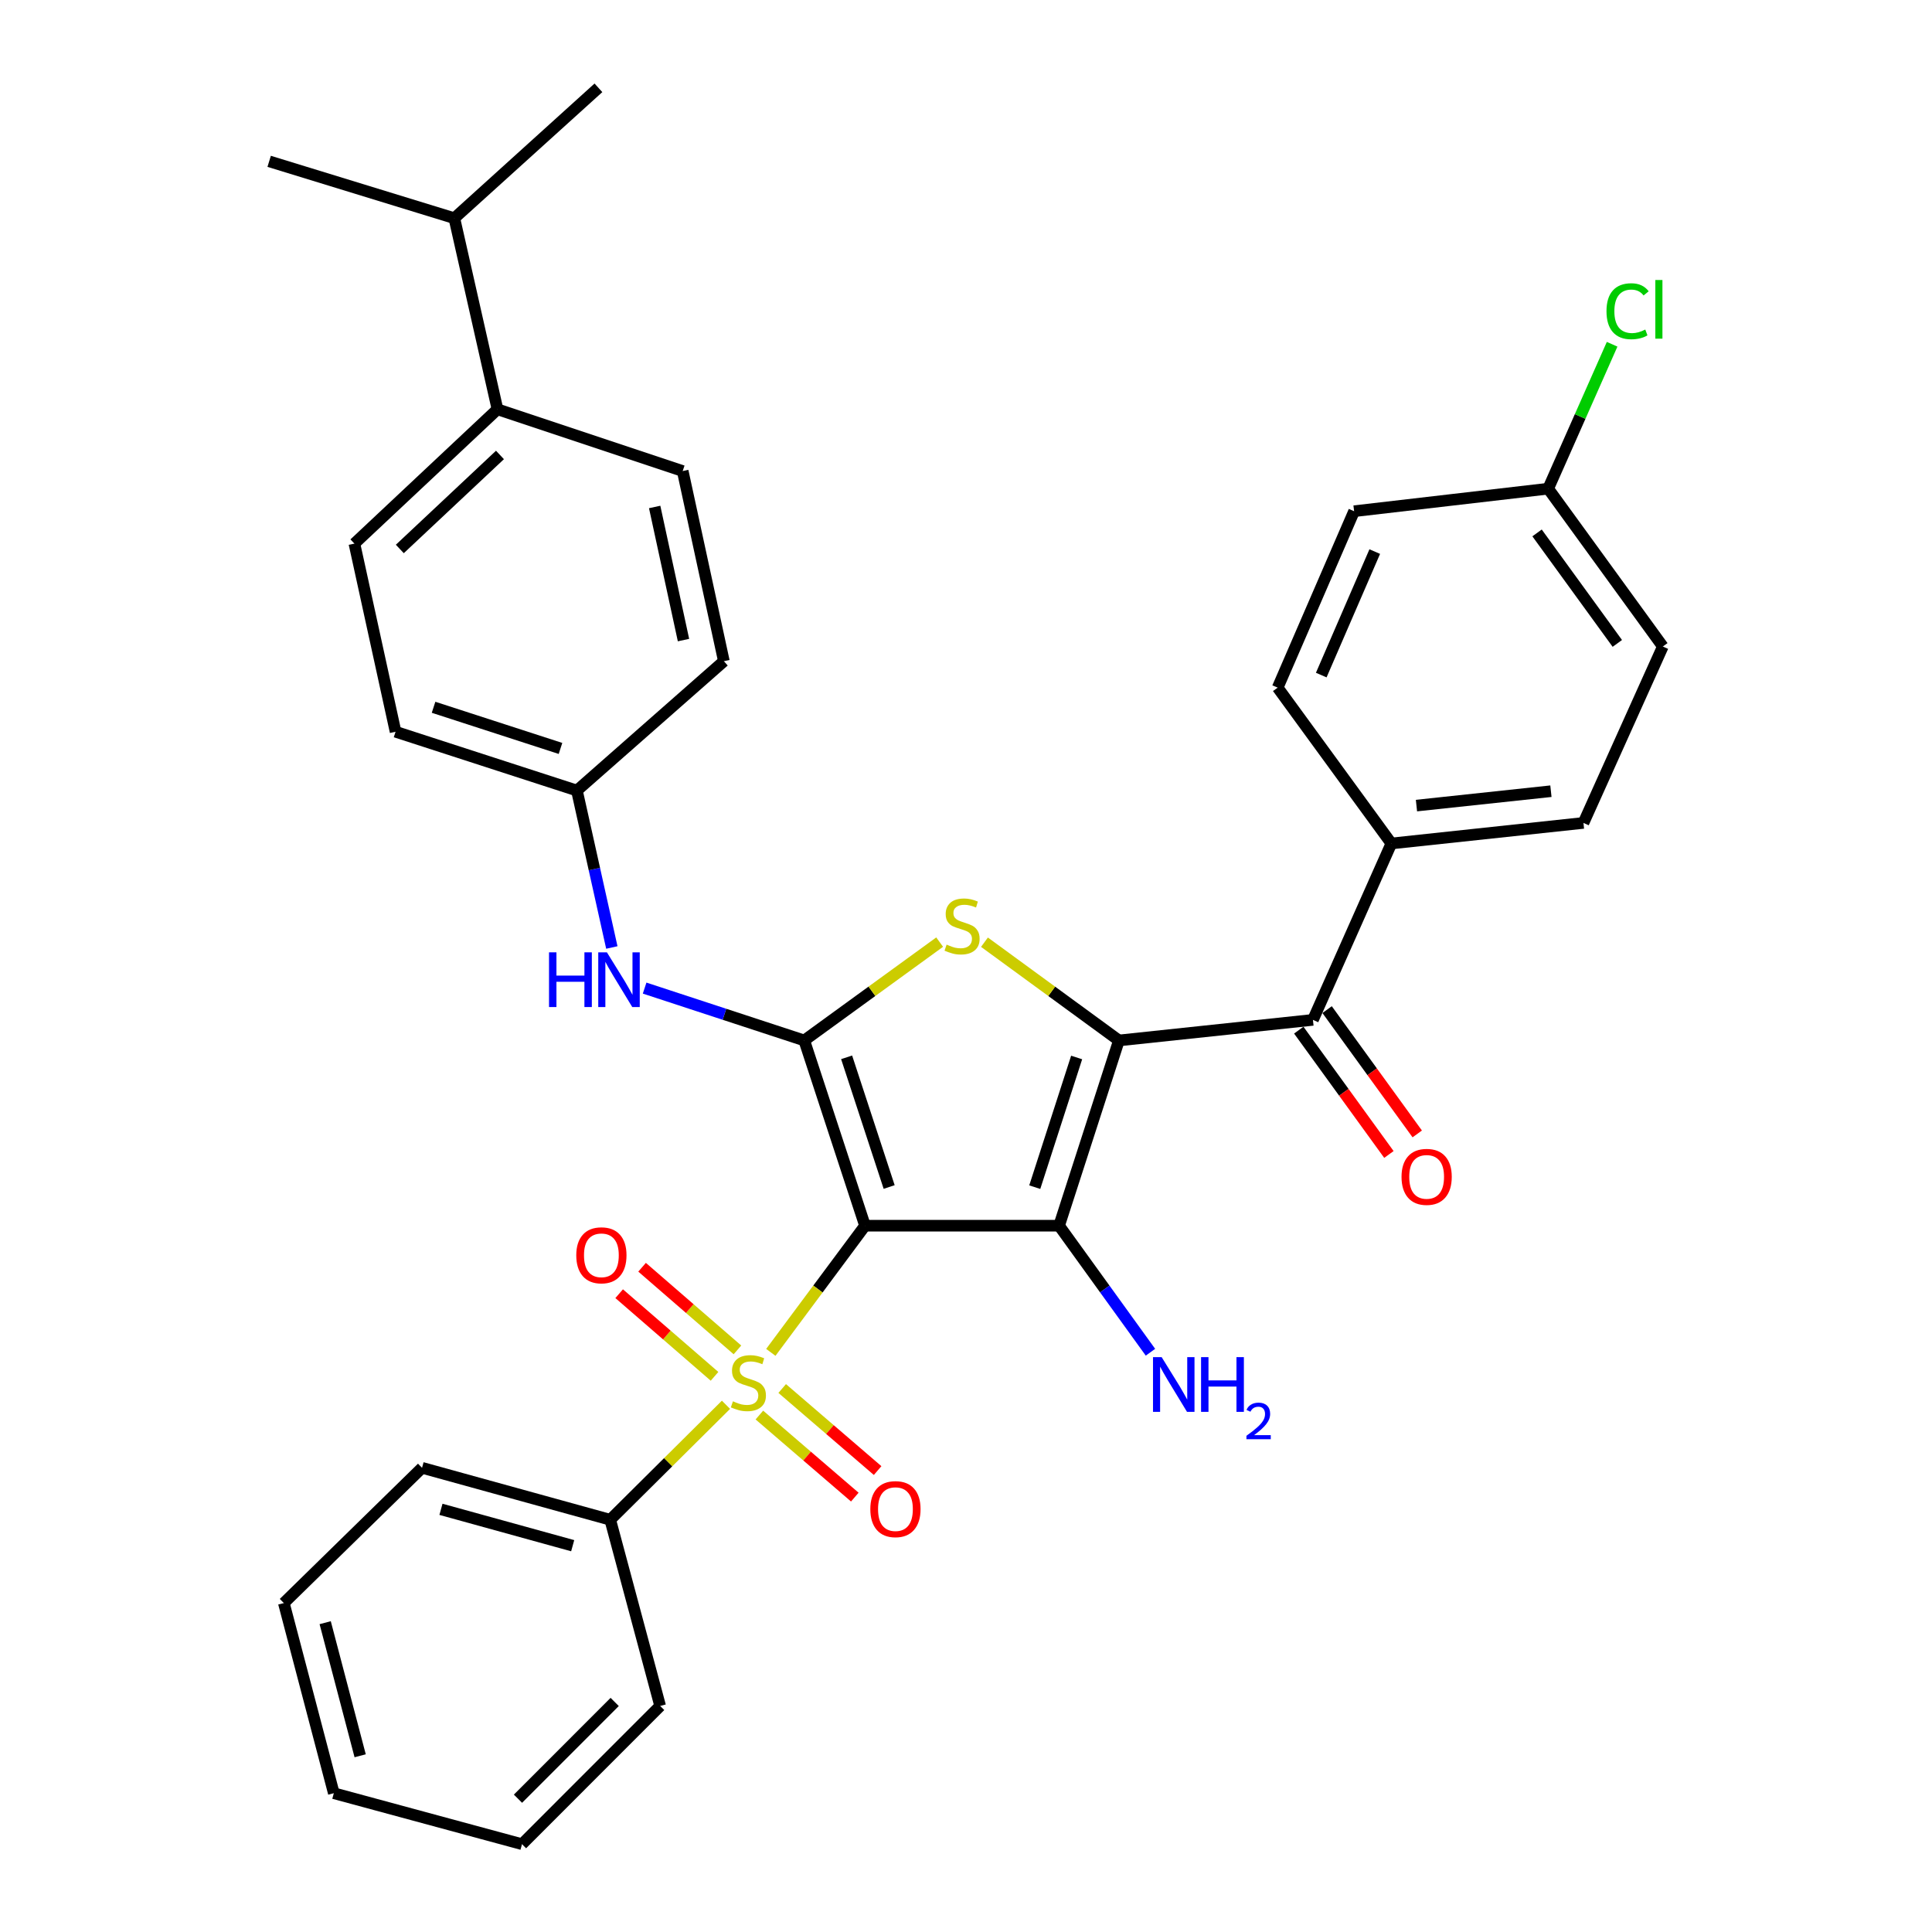 <?xml version='1.0' encoding='iso-8859-1'?>
<svg version='1.1' baseProfile='full'
              xmlns='http://www.w3.org/2000/svg'
                      xmlns:rdkit='http://www.rdkit.org/xml'
                      xmlns:xlink='http://www.w3.org/1999/xlink'
                  xml:space='preserve'
width='1000px' height='1000px' viewBox='0 0 1000 1000'>
<!-- END OF HEADER -->
<rect style='opacity:1.0;fill:#FFFFFF;stroke:none' width='1000' height='1000' x='0' y='0'> </rect>
<path class='bond-1' d='M 447.729,634.42 L 548.185,634.42' style='fill:none;fill-rule:evenodd;stroke:#000000;stroke-width:6px;stroke-linecap:butt;stroke-linejoin:miter;stroke-opacity:1' />
<path class='bond-2' d='M 447.729,634.42 L 423.353,667.201' style='fill:none;fill-rule:evenodd;stroke:#000000;stroke-width:6px;stroke-linecap:butt;stroke-linejoin:miter;stroke-opacity:1' />
<path class='bond-2' d='M 423.353,667.201 L 398.976,699.982' style='fill:none;fill-rule:evenodd;stroke:#CCCC00;stroke-width:6px;stroke-linecap:butt;stroke-linejoin:miter;stroke-opacity:1' />
<path class='bond-3' d='M 447.729,634.42 L 416.28,538.534' style='fill:none;fill-rule:evenodd;stroke:#000000;stroke-width:6px;stroke-linecap:butt;stroke-linejoin:miter;stroke-opacity:1' />
<path class='bond-3' d='M 460.224,614.392 L 438.21,547.271' style='fill:none;fill-rule:evenodd;stroke:#000000;stroke-width:6px;stroke-linecap:butt;stroke-linejoin:miter;stroke-opacity:1' />
<path class='bond-0' d='M 579.151,538.534 L 548.185,634.42' style='fill:none;fill-rule:evenodd;stroke:#000000;stroke-width:6px;stroke-linecap:butt;stroke-linejoin:miter;stroke-opacity:1' />
<path class='bond-0' d='M 557.268,547.35 L 535.592,614.47' style='fill:none;fill-rule:evenodd;stroke:#000000;stroke-width:6px;stroke-linecap:butt;stroke-linejoin:miter;stroke-opacity:1' />
<path class='bond-5' d='M 579.151,538.534 L 679.576,527.886' style='fill:none;fill-rule:evenodd;stroke:#000000;stroke-width:6px;stroke-linecap:butt;stroke-linejoin:miter;stroke-opacity:1' />
<path class='bond-33' d='M 579.151,538.534 L 544.356,513.107' style='fill:none;fill-rule:evenodd;stroke:#000000;stroke-width:6px;stroke-linecap:butt;stroke-linejoin:miter;stroke-opacity:1' />
<path class='bond-33' d='M 544.356,513.107 L 509.561,487.681' style='fill:none;fill-rule:evenodd;stroke:#CCCC00;stroke-width:6px;stroke-linecap:butt;stroke-linejoin:miter;stroke-opacity:1' />
<path class='bond-11' d='M 548.185,634.42 L 571.83,667.168' style='fill:none;fill-rule:evenodd;stroke:#000000;stroke-width:6px;stroke-linecap:butt;stroke-linejoin:miter;stroke-opacity:1' />
<path class='bond-11' d='M 571.83,667.168 L 595.476,699.916' style='fill:none;fill-rule:evenodd;stroke:#0000FF;stroke-width:6px;stroke-linecap:butt;stroke-linejoin:miter;stroke-opacity:1' />
<path class='bond-7' d='M 393.052,732.427 L 417.749,753.662' style='fill:none;fill-rule:evenodd;stroke:#CCCC00;stroke-width:6px;stroke-linecap:butt;stroke-linejoin:miter;stroke-opacity:1' />
<path class='bond-7' d='M 417.749,753.662 L 442.447,774.898' style='fill:none;fill-rule:evenodd;stroke:#FF0000;stroke-width:6px;stroke-linecap:butt;stroke-linejoin:miter;stroke-opacity:1' />
<path class='bond-7' d='M 404.862,718.691 L 429.559,739.927' style='fill:none;fill-rule:evenodd;stroke:#CCCC00;stroke-width:6px;stroke-linecap:butt;stroke-linejoin:miter;stroke-opacity:1' />
<path class='bond-7' d='M 429.559,739.927 L 454.257,761.163' style='fill:none;fill-rule:evenodd;stroke:#FF0000;stroke-width:6px;stroke-linecap:butt;stroke-linejoin:miter;stroke-opacity:1' />
<path class='bond-8' d='M 381.702,698.699 L 357.021,677.313' style='fill:none;fill-rule:evenodd;stroke:#CCCC00;stroke-width:6px;stroke-linecap:butt;stroke-linejoin:miter;stroke-opacity:1' />
<path class='bond-8' d='M 357.021,677.313 L 332.341,655.926' style='fill:none;fill-rule:evenodd;stroke:#FF0000;stroke-width:6px;stroke-linecap:butt;stroke-linejoin:miter;stroke-opacity:1' />
<path class='bond-8' d='M 369.839,712.389 L 345.159,691.002' style='fill:none;fill-rule:evenodd;stroke:#CCCC00;stroke-width:6px;stroke-linecap:butt;stroke-linejoin:miter;stroke-opacity:1' />
<path class='bond-8' d='M 345.159,691.002 L 320.478,669.616' style='fill:none;fill-rule:evenodd;stroke:#FF0000;stroke-width:6px;stroke-linecap:butt;stroke-linejoin:miter;stroke-opacity:1' />
<path class='bond-9' d='M 375.768,727.115 L 345.811,756.869' style='fill:none;fill-rule:evenodd;stroke:#CCCC00;stroke-width:6px;stroke-linecap:butt;stroke-linejoin:miter;stroke-opacity:1' />
<path class='bond-9' d='M 345.811,756.869 L 315.855,786.623' style='fill:none;fill-rule:evenodd;stroke:#000000;stroke-width:6px;stroke-linecap:butt;stroke-linejoin:miter;stroke-opacity:1' />
<path class='bond-4' d='M 416.28,538.534 L 451.322,513.085' style='fill:none;fill-rule:evenodd;stroke:#000000;stroke-width:6px;stroke-linecap:butt;stroke-linejoin:miter;stroke-opacity:1' />
<path class='bond-4' d='M 451.322,513.085 L 486.363,487.636' style='fill:none;fill-rule:evenodd;stroke:#CCCC00;stroke-width:6px;stroke-linecap:butt;stroke-linejoin:miter;stroke-opacity:1' />
<path class='bond-6' d='M 416.28,538.534 L 374.969,524.984' style='fill:none;fill-rule:evenodd;stroke:#000000;stroke-width:6px;stroke-linecap:butt;stroke-linejoin:miter;stroke-opacity:1' />
<path class='bond-6' d='M 374.969,524.984 L 333.657,511.435' style='fill:none;fill-rule:evenodd;stroke:#0000FF;stroke-width:6px;stroke-linecap:butt;stroke-linejoin:miter;stroke-opacity:1' />
<path class='bond-10' d='M 679.576,527.886 L 720.173,436.579' style='fill:none;fill-rule:evenodd;stroke:#000000;stroke-width:6px;stroke-linecap:butt;stroke-linejoin:miter;stroke-opacity:1' />
<path class='bond-12' d='M 672.243,533.203 L 695.57,565.376' style='fill:none;fill-rule:evenodd;stroke:#000000;stroke-width:6px;stroke-linecap:butt;stroke-linejoin:miter;stroke-opacity:1' />
<path class='bond-12' d='M 695.57,565.376 L 718.896,597.55' style='fill:none;fill-rule:evenodd;stroke:#FF0000;stroke-width:6px;stroke-linecap:butt;stroke-linejoin:miter;stroke-opacity:1' />
<path class='bond-12' d='M 686.909,522.57 L 710.235,554.743' style='fill:none;fill-rule:evenodd;stroke:#000000;stroke-width:6px;stroke-linecap:butt;stroke-linejoin:miter;stroke-opacity:1' />
<path class='bond-12' d='M 710.235,554.743 L 733.562,586.917' style='fill:none;fill-rule:evenodd;stroke:#FF0000;stroke-width:6px;stroke-linecap:butt;stroke-linejoin:miter;stroke-opacity:1' />
<path class='bond-14' d='M 316.684,490.417 L 307.645,449.801' style='fill:none;fill-rule:evenodd;stroke:#0000FF;stroke-width:6px;stroke-linecap:butt;stroke-linejoin:miter;stroke-opacity:1' />
<path class='bond-14' d='M 307.645,449.801 L 298.606,409.186' style='fill:none;fill-rule:evenodd;stroke:#000000;stroke-width:6px;stroke-linecap:butt;stroke-linejoin:miter;stroke-opacity:1' />
<path class='bond-26' d='M 315.855,786.623 L 218.449,759.733' style='fill:none;fill-rule:evenodd;stroke:#000000;stroke-width:6px;stroke-linecap:butt;stroke-linejoin:miter;stroke-opacity:1' />
<path class='bond-26' d='M 296.424,800.051 L 228.239,781.228' style='fill:none;fill-rule:evenodd;stroke:#000000;stroke-width:6px;stroke-linecap:butt;stroke-linejoin:miter;stroke-opacity:1' />
<path class='bond-27' d='M 315.855,786.623 L 341.699,883.003' style='fill:none;fill-rule:evenodd;stroke:#000000;stroke-width:6px;stroke-linecap:butt;stroke-linejoin:miter;stroke-opacity:1' />
<path class='bond-15' d='M 720.173,436.579 L 819.592,425.942' style='fill:none;fill-rule:evenodd;stroke:#000000;stroke-width:6px;stroke-linecap:butt;stroke-linejoin:miter;stroke-opacity:1' />
<path class='bond-15' d='M 733.158,416.971 L 802.752,409.525' style='fill:none;fill-rule:evenodd;stroke:#000000;stroke-width:6px;stroke-linecap:butt;stroke-linejoin:miter;stroke-opacity:1' />
<path class='bond-16' d='M 720.173,436.579 L 661.321,355.919' style='fill:none;fill-rule:evenodd;stroke:#000000;stroke-width:6px;stroke-linecap:butt;stroke-linejoin:miter;stroke-opacity:1' />
<path class='bond-13' d='M 257.496,211.847 L 183.437,281.367' style='fill:none;fill-rule:evenodd;stroke:#000000;stroke-width:6px;stroke-linecap:butt;stroke-linejoin:miter;stroke-opacity:1' />
<path class='bond-13' d='M 258.785,235.482 L 206.944,284.146' style='fill:none;fill-rule:evenodd;stroke:#000000;stroke-width:6px;stroke-linecap:butt;stroke-linejoin:miter;stroke-opacity:1' />
<path class='bond-20' d='M 257.496,211.847 L 235.165,112.941' style='fill:none;fill-rule:evenodd;stroke:#000000;stroke-width:6px;stroke-linecap:butt;stroke-linejoin:miter;stroke-opacity:1' />
<path class='bond-34' d='M 257.496,211.847 L 353.362,243.809' style='fill:none;fill-rule:evenodd;stroke:#000000;stroke-width:6px;stroke-linecap:butt;stroke-linejoin:miter;stroke-opacity:1' />
<path class='bond-21' d='M 298.606,409.186 L 374.677,342.232' style='fill:none;fill-rule:evenodd;stroke:#000000;stroke-width:6px;stroke-linecap:butt;stroke-linejoin:miter;stroke-opacity:1' />
<path class='bond-22' d='M 298.606,409.186 L 204.742,378.753' style='fill:none;fill-rule:evenodd;stroke:#000000;stroke-width:6px;stroke-linecap:butt;stroke-linejoin:miter;stroke-opacity:1' />
<path class='bond-22' d='M 290.113,387.389 L 224.409,366.086' style='fill:none;fill-rule:evenodd;stroke:#000000;stroke-width:6px;stroke-linecap:butt;stroke-linejoin:miter;stroke-opacity:1' />
<path class='bond-24' d='M 819.592,425.942 L 860.682,334.634' style='fill:none;fill-rule:evenodd;stroke:#000000;stroke-width:6px;stroke-linecap:butt;stroke-linejoin:miter;stroke-opacity:1' />
<path class='bond-23' d='M 661.321,355.919 L 700.881,264.601' style='fill:none;fill-rule:evenodd;stroke:#000000;stroke-width:6px;stroke-linecap:butt;stroke-linejoin:miter;stroke-opacity:1' />
<path class='bond-23' d='M 683.876,349.422 L 711.569,285.499' style='fill:none;fill-rule:evenodd;stroke:#000000;stroke-width:6px;stroke-linecap:butt;stroke-linejoin:miter;stroke-opacity:1' />
<path class='bond-17' d='M 183.437,281.367 L 204.742,378.753' style='fill:none;fill-rule:evenodd;stroke:#000000;stroke-width:6px;stroke-linecap:butt;stroke-linejoin:miter;stroke-opacity:1' />
<path class='bond-18' d='M 353.362,243.809 L 374.677,342.232' style='fill:none;fill-rule:evenodd;stroke:#000000;stroke-width:6px;stroke-linecap:butt;stroke-linejoin:miter;stroke-opacity:1' />
<path class='bond-18' d='M 338.855,262.407 L 353.776,331.303' style='fill:none;fill-rule:evenodd;stroke:#000000;stroke-width:6px;stroke-linecap:butt;stroke-linejoin:miter;stroke-opacity:1' />
<path class='bond-19' d='M 801.336,252.937 L 700.881,264.601' style='fill:none;fill-rule:evenodd;stroke:#000000;stroke-width:6px;stroke-linecap:butt;stroke-linejoin:miter;stroke-opacity:1' />
<path class='bond-25' d='M 801.336,252.937 L 817.884,215.562' style='fill:none;fill-rule:evenodd;stroke:#000000;stroke-width:6px;stroke-linecap:butt;stroke-linejoin:miter;stroke-opacity:1' />
<path class='bond-25' d='M 817.884,215.562 L 834.432,178.188' style='fill:none;fill-rule:evenodd;stroke:#00CC00;stroke-width:6px;stroke-linecap:butt;stroke-linejoin:miter;stroke-opacity:1' />
<path class='bond-36' d='M 801.336,252.937 L 860.682,334.634' style='fill:none;fill-rule:evenodd;stroke:#000000;stroke-width:6px;stroke-linecap:butt;stroke-linejoin:miter;stroke-opacity:1' />
<path class='bond-36' d='M 795.582,275.838 L 837.124,333.026' style='fill:none;fill-rule:evenodd;stroke:#000000;stroke-width:6px;stroke-linecap:butt;stroke-linejoin:miter;stroke-opacity:1' />
<path class='bond-28' d='M 235.165,112.941 L 139.318,83.505' style='fill:none;fill-rule:evenodd;stroke:#000000;stroke-width:6px;stroke-linecap:butt;stroke-linejoin:miter;stroke-opacity:1' />
<path class='bond-29' d='M 235.165,112.941 L 309.746,45.455' style='fill:none;fill-rule:evenodd;stroke:#000000;stroke-width:6px;stroke-linecap:butt;stroke-linejoin:miter;stroke-opacity:1' />
<path class='bond-31' d='M 218.449,759.733 L 146.916,829.736' style='fill:none;fill-rule:evenodd;stroke:#000000;stroke-width:6px;stroke-linecap:butt;stroke-linejoin:miter;stroke-opacity:1' />
<path class='bond-30' d='M 341.699,883.003 L 270.186,954.545' style='fill:none;fill-rule:evenodd;stroke:#000000;stroke-width:6px;stroke-linecap:butt;stroke-linejoin:miter;stroke-opacity:1' />
<path class='bond-30' d='M 318.16,880.928 L 268.101,931.008' style='fill:none;fill-rule:evenodd;stroke:#000000;stroke-width:6px;stroke-linecap:butt;stroke-linejoin:miter;stroke-opacity:1' />
<path class='bond-32' d='M 270.186,954.545 L 172.78,928.159' style='fill:none;fill-rule:evenodd;stroke:#000000;stroke-width:6px;stroke-linecap:butt;stroke-linejoin:miter;stroke-opacity:1' />
<path class='bond-35' d='M 146.916,829.736 L 172.78,928.159' style='fill:none;fill-rule:evenodd;stroke:#000000;stroke-width:6px;stroke-linecap:butt;stroke-linejoin:miter;stroke-opacity:1' />
<path class='bond-35' d='M 168.316,839.895 L 186.42,908.791' style='fill:none;fill-rule:evenodd;stroke:#000000;stroke-width:6px;stroke-linecap:butt;stroke-linejoin:miter;stroke-opacity:1' />
<path  class='atom-3' d='M 379.367 725.314
Q 379.687 725.434, 381.007 725.994
Q 382.327 726.554, 383.767 726.914
Q 385.247 727.234, 386.687 727.234
Q 389.367 727.234, 390.927 725.954
Q 392.487 724.634, 392.487 722.354
Q 392.487 720.794, 391.687 719.834
Q 390.927 718.874, 389.727 718.354
Q 388.527 717.834, 386.527 717.234
Q 384.007 716.474, 382.487 715.754
Q 381.007 715.034, 379.927 713.514
Q 378.887 711.994, 378.887 709.434
Q 378.887 705.874, 381.287 703.674
Q 383.727 701.474, 388.527 701.474
Q 391.807 701.474, 395.527 703.034
L 394.607 706.114
Q 391.207 704.714, 388.647 704.714
Q 385.887 704.714, 384.367 705.874
Q 382.847 706.994, 382.887 708.954
Q 382.887 710.474, 383.647 711.394
Q 384.447 712.314, 385.567 712.834
Q 386.727 713.354, 388.647 713.954
Q 391.207 714.754, 392.727 715.554
Q 394.247 716.354, 395.327 717.994
Q 396.447 719.594, 396.447 722.354
Q 396.447 726.274, 393.807 728.394
Q 391.207 730.474, 386.847 730.474
Q 384.327 730.474, 382.407 729.914
Q 380.527 729.394, 378.287 728.474
L 379.367 725.314
' fill='#CCCC00'/>
<path  class='atom-5' d='M 489.967 488.928
Q 490.287 489.048, 491.607 489.608
Q 492.927 490.168, 494.367 490.528
Q 495.847 490.848, 497.287 490.848
Q 499.967 490.848, 501.527 489.568
Q 503.087 488.248, 503.087 485.968
Q 503.087 484.408, 502.287 483.448
Q 501.527 482.488, 500.327 481.968
Q 499.127 481.448, 497.127 480.848
Q 494.607 480.088, 493.087 479.368
Q 491.607 478.648, 490.527 477.128
Q 489.487 475.608, 489.487 473.048
Q 489.487 469.488, 491.887 467.288
Q 494.327 465.088, 499.127 465.088
Q 502.407 465.088, 506.127 466.648
L 505.207 469.728
Q 501.807 468.328, 499.247 468.328
Q 496.487 468.328, 494.967 469.488
Q 493.447 470.608, 493.487 472.568
Q 493.487 474.088, 494.247 475.008
Q 495.047 475.928, 496.167 476.448
Q 497.327 476.968, 499.247 477.568
Q 501.807 478.368, 503.327 479.168
Q 504.847 479.968, 505.927 481.608
Q 507.047 483.208, 507.047 485.968
Q 507.047 489.888, 504.407 492.008
Q 501.807 494.088, 497.447 494.088
Q 494.927 494.088, 493.007 493.528
Q 491.127 493.008, 488.887 492.088
L 489.967 488.928
' fill='#CCCC00'/>
<path  class='atom-7' d='M 284.174 492.925
L 288.014 492.925
L 288.014 504.965
L 302.494 504.965
L 302.494 492.925
L 306.334 492.925
L 306.334 521.245
L 302.494 521.245
L 302.494 508.165
L 288.014 508.165
L 288.014 521.245
L 284.174 521.245
L 284.174 492.925
' fill='#0000FF'/>
<path  class='atom-7' d='M 314.134 492.925
L 323.414 507.925
Q 324.334 509.405, 325.814 512.085
Q 327.294 514.765, 327.374 514.925
L 327.374 492.925
L 331.134 492.925
L 331.134 521.245
L 327.254 521.245
L 317.294 504.845
Q 316.134 502.925, 314.894 500.725
Q 313.694 498.525, 313.334 497.845
L 313.334 521.245
L 309.654 521.245
L 309.654 492.925
L 314.134 492.925
' fill='#0000FF'/>
<path  class='atom-8' d='M 450.479 781.118
Q 450.479 774.318, 453.839 770.518
Q 457.199 766.718, 463.479 766.718
Q 469.759 766.718, 473.119 770.518
Q 476.479 774.318, 476.479 781.118
Q 476.479 787.998, 473.079 791.918
Q 469.679 795.798, 463.479 795.798
Q 457.239 795.798, 453.839 791.918
Q 450.479 788.038, 450.479 781.118
M 463.479 792.598
Q 467.799 792.598, 470.119 789.718
Q 472.479 786.798, 472.479 781.118
Q 472.479 775.558, 470.119 772.758
Q 467.799 769.918, 463.479 769.918
Q 459.159 769.918, 456.799 772.718
Q 454.479 775.518, 454.479 781.118
Q 454.479 786.838, 456.799 789.718
Q 459.159 792.598, 463.479 792.598
' fill='#FF0000'/>
<path  class='atom-9' d='M 298.276 649.737
Q 298.276 642.937, 301.636 639.137
Q 304.996 635.337, 311.276 635.337
Q 317.556 635.337, 320.916 639.137
Q 324.276 642.937, 324.276 649.737
Q 324.276 656.617, 320.876 660.537
Q 317.476 664.417, 311.276 664.417
Q 305.036 664.417, 301.636 660.537
Q 298.276 656.657, 298.276 649.737
M 311.276 661.217
Q 315.596 661.217, 317.916 658.337
Q 320.276 655.417, 320.276 649.737
Q 320.276 644.177, 317.916 641.377
Q 315.596 638.537, 311.276 638.537
Q 306.956 638.537, 304.596 641.337
Q 302.276 644.137, 302.276 649.737
Q 302.276 655.457, 304.596 658.337
Q 306.956 661.217, 311.276 661.217
' fill='#FF0000'/>
<path  class='atom-12' d='M 601.27 702.45
L 610.55 717.45
Q 611.47 718.93, 612.95 721.61
Q 614.43 724.29, 614.51 724.45
L 614.51 702.45
L 618.27 702.45
L 618.27 730.77
L 614.39 730.77
L 604.43 714.37
Q 603.27 712.45, 602.03 710.25
Q 600.83 708.05, 600.47 707.37
L 600.47 730.77
L 596.79 730.77
L 596.79 702.45
L 601.27 702.45
' fill='#0000FF'/>
<path  class='atom-12' d='M 621.67 702.45
L 625.51 702.45
L 625.51 714.49
L 639.99 714.49
L 639.99 702.45
L 643.83 702.45
L 643.83 730.77
L 639.99 730.77
L 639.99 717.69
L 625.51 717.69
L 625.51 730.77
L 621.67 730.77
L 621.67 702.45
' fill='#0000FF'/>
<path  class='atom-12' d='M 645.203 729.777
Q 645.889 728.008, 647.526 727.031
Q 649.163 726.028, 651.433 726.028
Q 654.258 726.028, 655.842 727.559
Q 657.426 729.09, 657.426 731.809
Q 657.426 734.581, 655.367 737.169
Q 653.334 739.756, 649.11 742.818
L 657.743 742.818
L 657.743 744.93
L 645.15 744.93
L 645.15 743.161
Q 648.635 740.68, 650.694 738.832
Q 652.78 736.984, 653.783 735.321
Q 654.786 733.657, 654.786 731.941
Q 654.786 730.146, 653.889 729.143
Q 652.991 728.14, 651.433 728.14
Q 649.929 728.14, 648.925 728.747
Q 647.922 729.354, 647.209 730.701
L 645.203 729.777
' fill='#0000FF'/>
<path  class='atom-13' d='M 725.428 609.14
Q 725.428 602.34, 728.788 598.54
Q 732.148 594.74, 738.428 594.74
Q 744.708 594.74, 748.068 598.54
Q 751.428 602.34, 751.428 609.14
Q 751.428 616.02, 748.028 619.94
Q 744.628 623.82, 738.428 623.82
Q 732.188 623.82, 728.788 619.94
Q 725.428 616.06, 725.428 609.14
M 738.428 620.62
Q 742.748 620.62, 745.068 617.74
Q 747.428 614.82, 747.428 609.14
Q 747.428 603.58, 745.068 600.78
Q 742.748 597.94, 738.428 597.94
Q 734.108 597.94, 731.748 600.74
Q 729.428 603.54, 729.428 609.14
Q 729.428 614.86, 731.748 617.74
Q 734.108 620.62, 738.428 620.62
' fill='#FF0000'/>
<path  class='atom-26' d='M 831.516 161.09
Q 831.516 154.05, 834.796 150.37
Q 838.116 146.65, 844.396 146.65
Q 850.236 146.65, 853.356 150.77
L 850.716 152.93
Q 848.436 149.93, 844.396 149.93
Q 840.116 149.93, 837.836 152.81
Q 835.596 155.65, 835.596 161.09
Q 835.596 166.69, 837.916 169.57
Q 840.276 172.45, 844.836 172.45
Q 847.956 172.45, 851.596 170.57
L 852.716 173.57
Q 851.236 174.53, 848.996 175.09
Q 846.756 175.65, 844.276 175.65
Q 838.116 175.65, 834.796 171.89
Q 831.516 168.13, 831.516 161.09
' fill='#00CC00'/>
<path  class='atom-26' d='M 856.796 144.93
L 860.476 144.93
L 860.476 175.29
L 856.796 175.29
L 856.796 144.93
' fill='#00CC00'/>
</svg>

